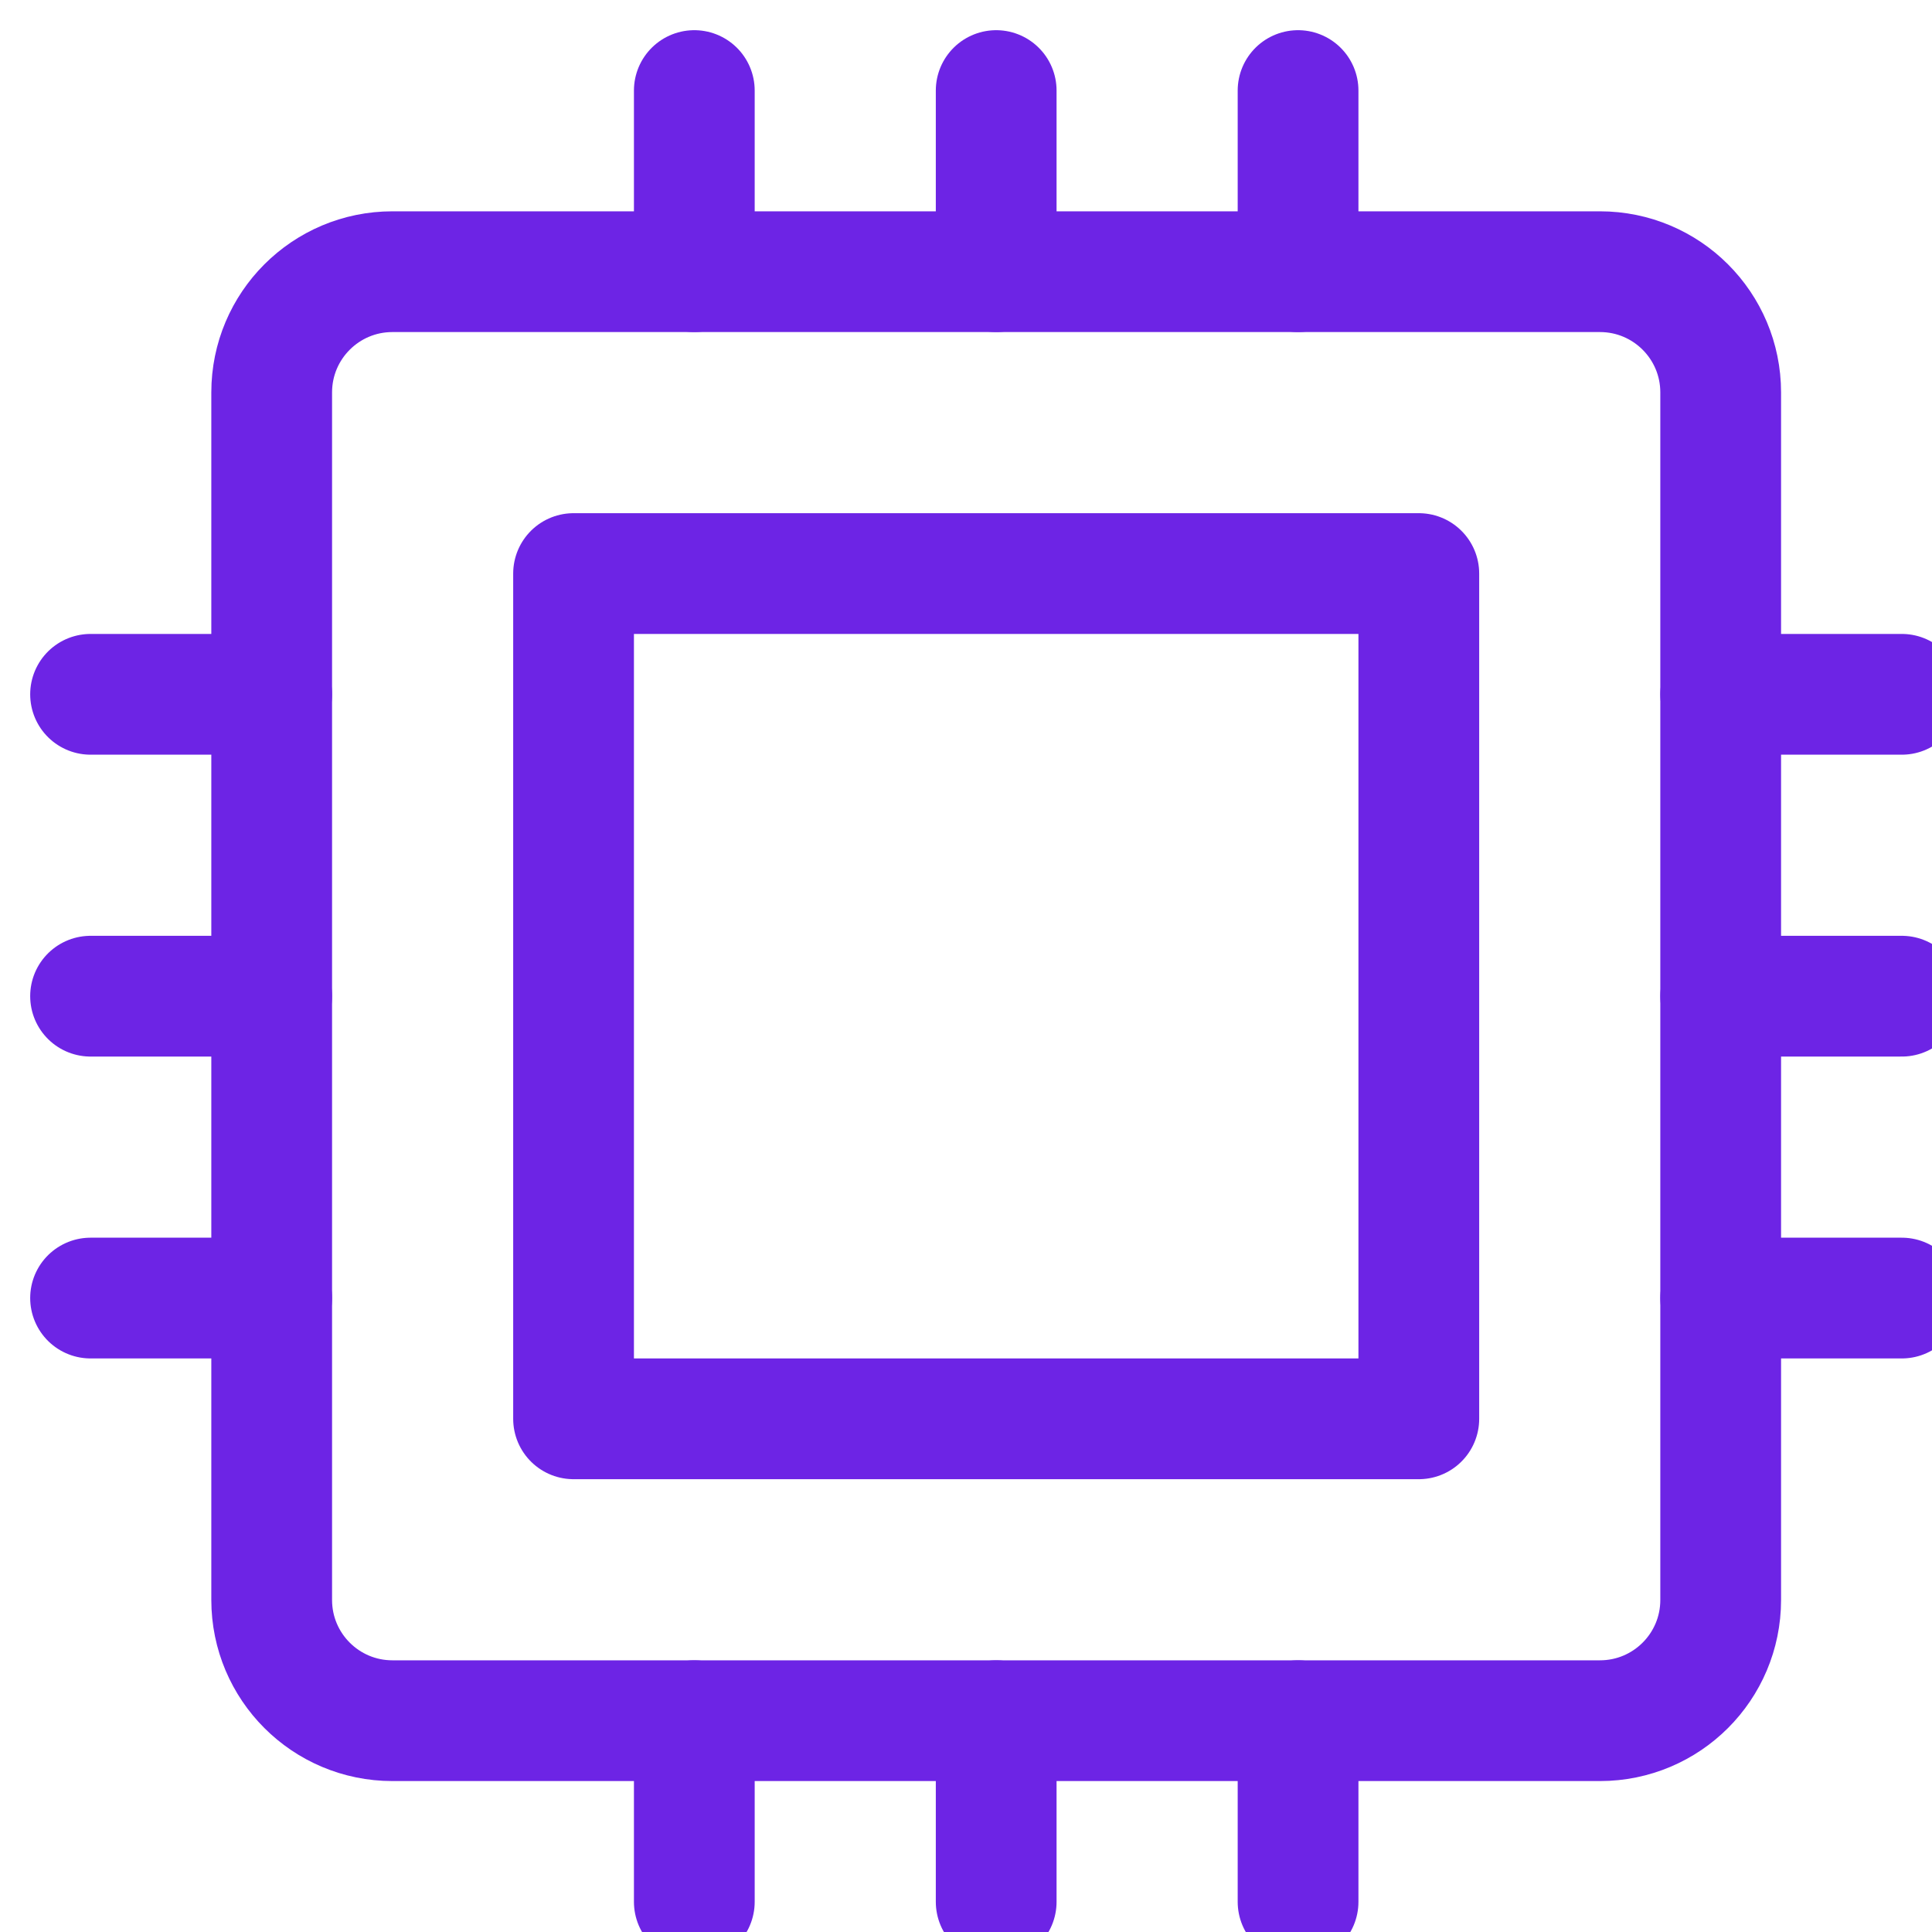 <svg width="32" height="32" viewBox="0 0 32 32" fill="none" xmlns="http://www.w3.org/2000/svg">
<path d="M11.5 4.5V1.5" stroke="#6D24E5" stroke-width="2" stroke-linecap="round" stroke-linejoin="round"/>
<path d="M21.5 4.5V1.5" stroke="#6D24E5" stroke-width="2" stroke-linecap="round" stroke-linejoin="round"/>
<path d="M16.5 4.5V1.5" stroke="#6D24E5" stroke-width="2" stroke-linecap="round" stroke-linejoin="round"/>
<path d="M4.5 21.5H1.5" stroke="#6D24E5" stroke-width="2" stroke-linecap="round" stroke-linejoin="round"/>
<path d="M4.5 11.5H1.5" stroke="#6D24E5" stroke-width="2" stroke-linecap="round" stroke-linejoin="round"/>
<path d="M4.5 16.5H1.5" stroke="#6D24E5" stroke-width="2" stroke-linecap="round" stroke-linejoin="round"/>
<path d="M31.5 21.5H28.5" stroke="#6D24E5" stroke-width="2" stroke-linecap="round" stroke-linejoin="round"/>
<path d="M31.5 11.5H28.5" stroke="#6D24E5" stroke-width="2" stroke-linecap="round" stroke-linejoin="round"/>
<path d="M31.5 16.5H28.5" stroke="#6D24E5" stroke-width="2" stroke-linecap="round" stroke-linejoin="round"/>
<path d="M11.5 31.5V28.5" stroke="#6D24E5" stroke-width="2" stroke-linecap="round" stroke-linejoin="round"/>
<path d="M21.5 31.5V28.5" stroke="#6D24E5" stroke-width="2" stroke-linecap="round" stroke-linejoin="round"/>
<path d="M16.5 31.5V28.5" stroke="#6D24E5" stroke-width="2" stroke-linecap="round" stroke-linejoin="round"/>
<path d="M26.5 4.5H6.5C5.395 4.5 4.5 5.395 4.5 6.5V26.5C4.5 27.605 5.395 28.5 6.5 28.5H26.5C27.605 28.5 28.5 27.605 28.5 26.5V6.5C28.5 5.395 27.605 4.5 26.5 4.5Z" stroke="#6D24E5" stroke-width="2" stroke-linecap="round" stroke-linejoin="round"/>
<path d="M23.5 9.5H9.5V23.5H23.5V9.5Z" stroke="#6D24E5" stroke-width="2" stroke-linecap="round" stroke-linejoin="round"/>
</svg>
